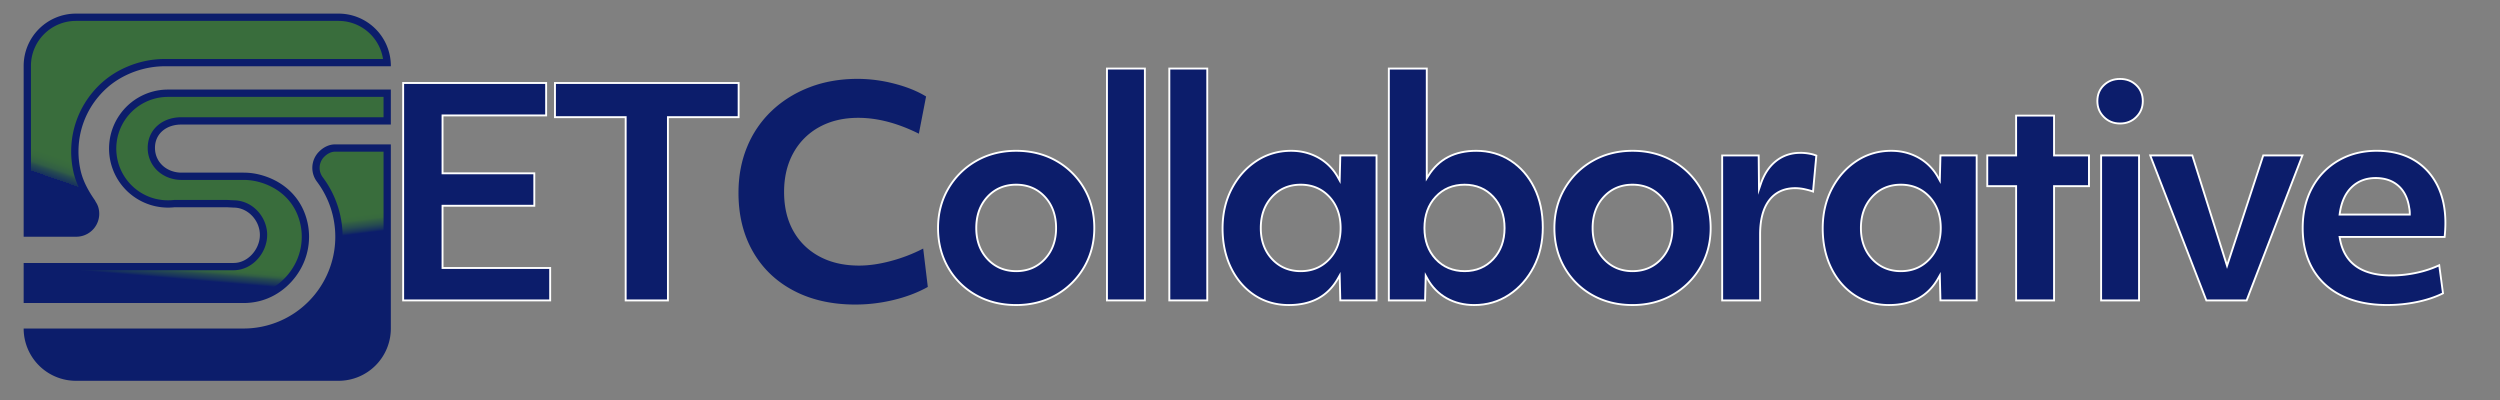 <svg xmlns="http://www.w3.org/2000/svg" xmlns:xlink="http://www.w3.org/1999/xlink" viewBox="0 0 6400 1024"><rect x="0" y="0" width="6400" height="1024" fill="#808080" stroke="none"/><defs><style>.cls-1{fill:none;}.cls-2{clip-path:url(#clip-path);}.cls-3{fill:#0c1d6b;}.cls-4{fill:#fff;}.cls-5{clip-path:url(#clip-path-2);}.cls-6{clip-path:url(#clip-path-3);}.cls-7{clip-path:url(#clip-path-4);}.cls-8{fill:url(#linear-gradient);}.cls-9{clip-path:url(#clip-path-5);}.cls-10{clip-path:url(#clip-path-6);}.cls-11{fill:url(#linear-gradient-2);}.cls-12{clip-path:url(#clip-path-8);}.cls-13{fill:url(#linear-gradient-3);}</style><clipPath id="clip-path"><rect class="cls-1" x="1024.8" y="160.44" width="5255.34" height="631.65"/></clipPath><clipPath id="clip-path-2"><rect class="cls-1" x="1024.8" y="160.44" width="5255.34" height="631.65"/></clipPath><clipPath id="clip-path-3"><rect class="cls-1" x="60.56" y="34.85" width="940" height="939.99"/></clipPath><clipPath id="clip-path-4"><path class="cls-1" d="M243.3,535.43v0l0-.12ZM194.42,44.17A124.68,124.68,0,0,0,69.88,168.71v428H195.31a49,49,0,0,0,7.07-.51,49.46,49.46,0,0,0,41.73-56.75l0-.13c0-.14-.05-.28-.08-.42l0-.13c-.06-.32-.11-.63-.17-.92l-.09-.47,0-.14-.12-.54c-.05-.23-.09-.45-.14-.66l-.06-.24,0-.13h0l-.06-.23c0-.18-.09-.37-.12-.5l-.3-1.1-.08-.29-.06-.15-.08-.32c0-.1-.18-.62-.22-.74l-.16-.46a42.58,42.58,0,0,0-4.85-9.74l-.26-.39L235,517.61c-19.41-27.84-31.62-53.13-37.33-77.3a228.79,228.79,0,0,1-6.09-52.5c0-6.11.25-12.33.74-18.46a226.48,226.48,0,0,1,51.76-126.91c3.43-4.14,7.09-8.24,10.85-12.14,4.05-4.24,8.33-8.37,12.71-12.27,33.66-30.06,80-50.53,127.05-56.14a230,230,0,0,1,27.22-1.62h569A124.7,124.7,0,0,0,866.68,44.17Z"/></clipPath><linearGradient id="linear-gradient" x1="6414.54" y1="5160.92" x2="6415.47" y2="5160.92" gradientTransform="matrix(-845.69, 0, 0, 845.69, 5425599.09, -4364199.71)" gradientUnits="userSpaceOnUse"><stop offset="0" stop-color="#396d3c"/><stop offset="0.79" stop-color="#396d3c"/><stop offset="0.81" stop-color="#37693e"/><stop offset="0.83" stop-color="#315e45"/><stop offset="0.84" stop-color="#264b50"/><stop offset="0.86" stop-color="#17315f"/><stop offset="0.86" stop-color="#0c1d6b"/><stop offset="1" stop-color="#0c1d6b"/></linearGradient><clipPath id="clip-path-5"><rect class="cls-1" x="60.56" y="34.85" width="940" height="939.99"/></clipPath><clipPath id="clip-path-6"><path class="cls-1" d="M430.31,238.61A141.76,141.76,0,0,0,398,518.39c1,.24,2,.46,3,.67a136.15,136.15,0,0,0,13.51,2.16,142.28,142.28,0,0,0,31.6,0l.51-.06H580.5l9.27.48,8.65.46c34.59.12,65.74,25.95,74.13,61.49.39,1.63.73,3.32,1,5a77.09,77.09,0,0,1,0,25.48c-6.43,38.36-39.56,68.4-75.41,68.4H69.88v83.93H623.34a159,159,0,0,0,38.76-4.78c46.62-11.7,86.46-46.18,106.58-92.21a159,159,0,0,0-.39-127.7c-19-42.87-56.76-73.32-106.2-85.73a157.17,157.17,0,0,0-28.51-4.44c-3.28-.22-6.72-.34-10.24-.34H463.88c-2,0-3.79-.07-5.5-.21-41.12-3-71-33.49-71-72.52,0-20.27,8.16-38.33,23-50.87,13.82-11.7,32.82-18.14,53.5-18.14H991.22V238.61Z"/></clipPath><linearGradient id="linear-gradient-2" x1="6411.2" y1="5159.24" x2="6412.13" y2="5159.24" gradientTransform="matrix(-649.96, 0, 0, 649.96, 4167829.53, -3352775.62)" gradientUnits="userSpaceOnUse"><stop offset="0" stop-color="#396d3c"/><stop offset="0.68" stop-color="#396d3c"/><stop offset="0.7" stop-color="#37693e"/><stop offset="0.71" stop-color="#315e45"/><stop offset="0.72" stop-color="#264b50"/><stop offset="0.74" stop-color="#17315f"/><stop offset="0.75" stop-color="#0c1d6b"/><stop offset="1" stop-color="#0c1d6b"/></linearGradient><clipPath id="clip-path-8"><path class="cls-1" d="M823,395.19a49.11,49.11,0,0,0-14.13,34.58,47.89,47.89,0,0,0,.52,7.08,49.16,49.16,0,0,0,8.69,21.65c.35.47.71.94,1.06,1.42l0,0,.4.54c1.46,2,2.94,4,4.42,6.15a244.13,244.13,0,0,1,0,278.77A245.91,245.91,0,0,1,797.87,777q-1.75,1.8-3.54,3.54A242.78,242.78,0,0,1,666,846.63a245.64,245.64,0,0,1-42.65,3.72H70.23c4.81,64.3,58.69,115.16,124.19,115.16H866.68A124.68,124.68,0,0,0,991.22,841V379H857.77c-12.17,0-24.5,5.8-34.73,16.24"/></clipPath><linearGradient id="linear-gradient-3" x1="6408.86" y1="5160.27" x2="6409.79" y2="5160.27" gradientTransform="matrix(0, 626.78, 626.78, 0, -3233830.04, -4016533.51)" gradientUnits="userSpaceOnUse"><stop offset="0" stop-color="#396d3c"/><stop offset="0.39" stop-color="#396d3c"/><stop offset="0.41" stop-color="#37693e"/><stop offset="0.42" stop-color="#315e45"/><stop offset="0.44" stop-color="#264b50"/><stop offset="0.46" stop-color="#17315f"/><stop offset="0.47" stop-color="#0c1d6b"/><stop offset="1" stop-color="#0c1d6b"/></linearGradient></defs><g id="Logo_Lockups" data-name="Logo Lockups"><g id="Standard_Lockup" data-name="Standard Lockup"><g id="NoBorder"><g class="cls-2"><polygon class="cls-3" points="1032.09 769.08 1032.09 212.45 1398.11 212.45 1398.11 295.5 1132.88 295.5 1132.88 443.69 1367.82 443.69 1367.82 526.75 1132.88 526.75 1132.88 686.03 1408.46 686.03 1408.46 769.08 1032.09 769.08"/><path class="cls-4" d="M1395.68,214.88v78.19H1130.45V446.13h234.94v78.19H1130.45V688.46H1406v78.19H1034.52V214.88Zm4.86-4.86H1029.66V771.51h381.23V683.6H1135.31V529.18h234.94V441.27H1135.31V297.94h265.23Z"/><polygon class="cls-3" points="1601.72 769.08 1601.72 299.94 1420.71 299.94 1420.71 212.45 1890.91 212.45 1890.91 299.94 1709.9 299.94 1709.9 769.08 1601.72 769.08"/><path class="cls-4" d="M1888.48,214.88v82.63h-181V766.65H1604.15V297.51h-181V214.88Zm4.86-4.86H1418.28v92.35h181V771.51h113V302.37h181Z"/><g class="cls-5"><path class="cls-3" d="M2189.75,779.64q-90.15,0-157.73-35.46T1927.47,644.07q-36.95-64.64-36.94-150.35,0-64.28,22.17-117.84a264.93,264.93,0,0,1,63.17-92.35q41-38.79,96.78-60.21t123-21.43a376.06,376.06,0,0,1,93.46,12.19q47.65,12.19,81.64,32.88l-18.47,95.3q-81.28-40.62-155.15-40.63-56.89,0-99.74,23.64a166.23,166.23,0,0,0-66.49,66.5q-23.65,42.86-23.64,99.73,0,57.63,23.64,99.74t66.86,65.39Q2141,679.9,2199.36,679.9q37.68,0,81.64-11.82a407.68,407.68,0,0,0,82.37-31.77l11.82,98.26Q2336.77,756,2288,767.82a416.21,416.21,0,0,1-98.26,11.82"/><path class="cls-3" d="M2601.38,780.91c-38.3,0-73-8.6-103-25.55A187.28,187.28,0,0,1,2427.28,685c-17.19-29.77-25.9-63.79-25.9-101.11s8.83-71.33,26.26-101.1A192.82,192.82,0,0,1,2499.16,412c30-17.19,64.42-25.91,102.22-25.91,38.28,0,72.93,8.72,103,25.91a191,191,0,0,1,71.14,70.4c17.18,29.55,25.9,63.69,25.9,101.48,0,36.82-8.84,70.58-26.27,100.36A192.79,192.79,0,0,1,2703.61,755c-30,17.19-64.44,25.91-102.23,25.91m0-308.09c-29.63,0-54.34,10.45-73.44,31.07s-28.73,47.47-28.73,80c0,32,9.67,58.67,28.73,79.22s43.8,31.07,73.44,31.07,54.34-10.45,73.45-31.07,28.72-47.22,28.72-79.22c0-32.49-9.66-59.39-28.72-80s-43.83-31.07-73.45-31.07"/><path class="cls-4" d="M2601.38,388.5c37.85,0,72.09,8.61,101.76,25.58a188.71,188.71,0,0,1,70.25,69.53c17,29.17,25.57,62.89,25.57,100.25,0,36.38-8.73,69.73-25.94,99.13a190.37,190.37,0,0,1-70.62,69.9c-29.67,17-63.66,25.58-101,25.58-37.88,0-72.12-8.48-101.78-25.23a184.92,184.92,0,0,1-70.22-69.49c-17-29.39-25.57-63-25.57-99.89s8.72-70.48,25.93-99.87a190.54,190.54,0,0,1,70.62-69.91c29.66-17,63.65-25.58,101-25.58m0,308.08c30.33,0,55.65-10.71,75.23-31.84S2706,616.5,2706,583.86c0-33.12-9.88-60.58-29.37-81.62s-44.91-31.85-75.23-31.85-55.64,10.72-75.23,31.85-29.37,48.49-29.37,81.62c0,32.65,9.88,59.86,29.37,80.87s44.89,31.85,75.23,31.85m0-312.94q-57.63,0-103.43,26.23a194.43,194.43,0,0,0-72.41,71.66Q2398.94,527,2399,583.86t26.23,102.32a188.78,188.78,0,0,0,72,71.3q45.79,25.85,104.17,25.86,57.63,0,103.44-26.23a194.43,194.43,0,0,0,72.4-71.67q26.59-45.44,26.6-101.58,0-57.63-26.23-102.7a192.57,192.57,0,0,0-72-71.29q-45.81-26.22-104.17-26.23m0,308.08q-43.61,0-71.66-30.29t-28.08-77.57q0-48,28.08-78.32t71.66-30.29q43.59,0,71.67,30.29t28.07,78.32q0,47.28-28.07,77.57t-71.67,30.29"/><rect class="cls-3" x="2833.81" y="175.51" width="97.1" height="593.58"/><path class="cls-4" d="M2928.47,766.65h-92.23V177.94h92.23Zm4.86-593.57H2831.38V771.51h101.95Z"/><rect class="cls-3" x="2993.5" y="175.51" width="97.1" height="593.58"/><path class="cls-4" d="M3088.17,766.65h-92.24V177.94h92.24ZM3093,173.08h-102V771.51h102Z"/><path class="cls-3" d="M3299.54,780.91c-32.85,0-62.36-8.45-87.69-25.09s-45.6-40.09-60.11-69.6-21.91-63.75-21.91-101.63c0-37.36,7.86-71.41,23.37-101.2s36.72-53.71,63.09-71.13,56.31-26.19,89.16-26.19c25.56,0,49.14,6,70.11,17.79a128.31,128.31,0,0,1,49.67,50.41l4.33,7.78,1.64-64.16h92.73V769.08H3431.2L3429.56,705l-4.32,7.66c-12.77,22.64-29.78,39.85-50.58,51.15s-46.11,17.07-75.12,17.07m30.29-308.09c-29.63,0-54.34,10.45-73.44,31.07s-28.73,47.47-28.73,80c0,32,9.67,58.67,28.73,79.22s43.8,31.07,73.44,31.07,54.34-10.45,73.45-31.07S3432,615.86,3432,583.86c0-32.49-9.66-59.39-28.72-80s-43.83-31.07-73.45-31.07"/><path class="cls-4" d="M3305.45,388.5c25.13,0,48.32,5.88,68.91,17.47a126,126,0,0,1,48.75,49.48l8.65,15.57.46-17.81,1.35-52.89h87.93V766.65h-87.93l-1.35-52.89-.46-17.58-8.64,15.32c-12.54,22.24-29.23,39.13-49.62,50.2s-45.36,16.77-74,16.77c-32.37,0-61.42-8.3-86.36-24.69s-44.94-39.52-59.25-68.64-21.67-63-21.67-100.55c0-37,7.77-70.64,23.09-100.08s36.26-53,62.28-70.22,55.45-25.79,87.82-25.79m24.38,308.08c30.34,0,55.65-10.71,75.23-31.84s29.37-48.24,29.37-80.88c0-33.12-9.88-60.58-29.37-81.62s-44.91-31.85-75.23-31.85-55.64,10.72-75.23,31.85-29.37,48.49-29.37,81.62c0,32.65,9.88,59.86,29.37,80.87s44.89,31.85,75.23,31.85m-24.38-312.94q-50.25,0-90.5,26.6t-63.91,72q-23.65,45.43-23.64,102.32,0,57.63,22.16,102.7t61,70.56q38.78,25.49,89,25.49,88.66,0,127.82-69.45l1.47,57.62h97.53v-376h-97.53l-1.47,57.63q-18.48-33.25-50.61-51.35t-71.3-18.1m24.38,308.08q-43.59,0-71.66-30.29t-28.08-77.57q0-48,28.08-78.32t71.66-30.29q43.59,0,71.67,30.29t28.07,78.32q0,47.28-28.07,77.57t-71.67,30.29"/><path class="cls-3" d="M3773.9,780.91c-26.06,0-49.78-5.87-70.48-17.43s-37.28-28.38-49.3-50l-4.33-7.79-1.64,63.42h-92.73V175.51h97.1v280.8l4.48-7.1c13.25-20.95,30.2-36.88,50.41-47.34s44.35-15.8,71.66-15.8c32.85,0,62.48,8.44,88.07,25.09s46,40,60.47,69.23,21.91,63.65,21.91,102c0,37.34-7.86,71.4-23.37,101.2s-36.73,53.72-63.09,71.13-56.32,26.2-89.16,26.2m-24.38-308.09c-30.12,0-55.08,10.45-74.19,31.07s-28.72,47.47-28.72,80c0,32,9.66,58.67,28.72,79.22s44.06,31.07,74.19,31.07c29.62,0,54.33-10.45,73.44-31.07s28.73-47.22,28.73-79.22c0-32.49-9.67-59.39-28.73-80s-43.83-31.07-73.44-31.07"/><path class="cls-4" d="M3650.09,177.94V464.7l9-14.19c13-20.58,29.65-36.23,49.46-46.49s43.63-15.52,70.55-15.52c32.37,0,61.55,8.31,86.74,24.7s45.31,39.41,59.62,68.27,21.66,62.94,21.66,100.91c0,37-7.77,70.62-23.09,100.08s-36.27,53-62.28,70.22-55.46,25.79-87.82,25.79c-25.65,0-49-5.75-69.3-17.11s-36.56-27.84-48.36-49.09l-8.64-15.58-.47,17.81-1.35,52.15h-87.93V177.94Zm99.43,518.64c30.33,0,55.64-10.71,75.23-31.84s29.37-48.24,29.37-80.88c0-33.12-9.89-60.58-29.38-81.62s-44.9-31.85-75.22-31.85c-30.83,0-56.39,10.72-76,31.85s-29.37,48.49-29.37,81.62c0,32.65,9.88,59.86,29.37,80.87s45.13,31.85,76,31.85M3655,173.08H3553V771.51h97.52l1.48-56.88q18.47,33.24,50.24,51t71.67,17.74q50.23,0,90.5-26.6t63.91-72Q3952,639.26,3952,582.38q0-58.35-22.16-103.07t-61.33-70.18q-39.16-25.5-89.39-25.49-83.51,0-124.12,64.27Zm94.57,518.64q-44.34,0-72.41-30.29T3649,583.86q0-48,28.07-78.32t72.41-30.29q43.58,0,71.66,30.29t28.08,78.32q0,47.28-28.08,77.57t-71.66,30.29"/><path class="cls-3" d="M4179.26,780.91c-38.3,0-72.95-8.6-103-25.55A187.28,187.28,0,0,1,4005.16,685c-17.19-29.77-25.9-63.79-25.9-101.11s8.83-71.33,26.26-101.1A192.75,192.75,0,0,1,4077,412c30-17.19,64.42-25.91,102.22-25.91,38.28,0,72.92,8.72,103,25.91a191.11,191.11,0,0,1,71.14,70.4c17.18,29.55,25.9,63.69,25.9,101.48,0,36.82-8.84,70.58-26.27,100.36A192.79,192.79,0,0,1,4281.49,755c-30,17.19-64.44,25.91-102.23,25.91m0-308.09c-29.63,0-54.34,10.45-73.45,31.07s-28.72,47.47-28.72,80c0,32,9.67,58.67,28.72,79.22s43.81,31.07,73.45,31.07,54.34-10.45,73.45-31.07,28.72-47.22,28.72-79.22c0-32.49-9.66-59.39-28.72-80s-43.83-31.07-73.45-31.07"/><path class="cls-4" d="M4179.26,388.5c37.85,0,72.09,8.61,101.76,25.58a188.71,188.71,0,0,1,70.25,69.53c17,29.16,25.57,62.89,25.57,100.25,0,36.38-8.73,69.73-25.94,99.13a190.44,190.44,0,0,1-70.62,69.9c-29.67,17-63.66,25.58-101,25.58-37.88,0-72.12-8.48-101.78-25.23a184.92,184.92,0,0,1-70.22-69.49c-17-29.39-25.57-63-25.57-99.89s8.72-70.48,25.93-99.87a190.54,190.54,0,0,1,70.62-69.91c29.66-17,63.65-25.58,101-25.58m0,308.08c30.33,0,55.64-10.71,75.23-31.84s29.37-48.24,29.37-80.88c0-33.12-9.88-60.58-29.37-81.62s-44.91-31.85-75.23-31.85-55.64,10.72-75.23,31.85-29.37,48.49-29.37,81.62c0,32.65,9.88,59.86,29.37,80.87s44.89,31.85,75.23,31.85m0-312.94q-57.63,0-103.43,26.23a194.43,194.43,0,0,0-72.41,71.66q-26.6,45.44-26.59,102.33t26.23,102.32a188.78,188.78,0,0,0,72,71.3q45.8,25.85,104.17,25.86,57.63,0,103.44-26.23a194.43,194.43,0,0,0,72.4-71.67q26.59-45.44,26.6-101.58,0-57.63-26.23-102.7a192.57,192.57,0,0,0-72-71.29q-45.81-26.22-104.17-26.23m0,308.08q-43.61,0-71.66-30.29t-28.08-77.57q0-48,28.08-78.32t71.66-30.29q43.59,0,71.67,30.29T4279,583.86q0,47.28-28.07,77.57t-71.67,30.29"/><path class="cls-3" d="M4408.77,769.08V397.89h93.42l.86,86.48,4.59-13.51c8.68-25.54,21.95-45.41,39.46-59.08s38.2-20.54,61.67-20.54a131.81,131.81,0,0,1,23.58,2.18,76.81,76.81,0,0,1,17.44,5l-8.42,91.94a178.38,178.38,0,0,0-20.25-5.65,116.47,116.47,0,0,0-24.91-3c-28.74,0-51.27,10.38-66.94,30.87-15.53,20.28-23.41,49.74-23.41,87.55v169Z"/><path class="cls-4" d="M4608.77,393.67a129.57,129.57,0,0,1,23.14,2.14,80.36,80.36,0,0,1,15.3,4.14l-8,87.11c-5.24-1.71-11.13-3.3-17.58-4.73a118.85,118.85,0,0,0-25.44-3.07c-29.54,0-52.71,10.71-68.87,31.82-15.86,20.72-23.9,50.67-23.9,89V766.65H4411.2V400.32h88.59l.69,69.81.28,28.54,9.18-27c8.52-25.08,21.53-44.57,38.66-57.94s37.26-20,60.17-20m0-4.86q-36.19,0-63.16,21.06t-40.27,60.21l-.74-74.62h-98.26V771.51h102V600.11q0-56.15,22.9-86.07t65-29.92a113.65,113.65,0,0,1,24.38,2.95,164.83,164.83,0,0,1,22.91,6.65l8.86-96.78q-7.39-3.69-19.58-5.91a133.76,133.76,0,0,0-24-2.22"/><path class="cls-3" d="M4835.89,780.91c-32.85,0-62.35-8.45-87.69-25.09s-45.59-40.09-60.1-69.6-21.92-63.75-21.92-101.63c0-37.36,7.86-71.41,23.37-101.2s36.72-53.71,63.09-71.13,56.31-26.19,89.17-26.19c25.55,0,49.13,6,70.1,17.79a128.31,128.31,0,0,1,49.67,50.41l4.33,7.78,1.64-64.16h92.73V769.08h-92.73L4965.91,705l-4.32,7.66c-12.77,22.64-29.78,39.85-50.58,51.15s-46.11,17.07-75.12,17.07m30.3-308.09c-29.63,0-54.34,10.45-73.45,31.07s-28.73,47.47-28.73,80c0,32,9.67,58.67,28.73,79.22s43.81,31.07,73.45,31.07,54.33-10.45,73.44-31.07,28.73-47.22,28.73-79.22c0-32.49-9.67-59.39-28.73-80s-43.83-31.07-73.44-31.07"/><path class="cls-4" d="M4841.81,388.5c25.12,0,48.31,5.88,68.9,17.47a126,126,0,0,1,48.75,49.48l8.65,15.57.46-17.81,1.35-52.89h87.93V766.65h-87.93l-1.35-52.89-.45-17.58-8.65,15.32c-12.54,22.24-29.23,39.13-49.62,50.2s-45.36,16.77-74,16.77c-32.37,0-61.42-8.3-86.35-24.69s-44.95-39.52-59.26-68.64-21.67-63-21.67-100.55c0-37,7.77-70.64,23.09-100.08s36.26-53,62.28-70.22,55.45-25.79,87.83-25.79m24.38,308.08c30.33,0,55.64-10.71,75.23-31.84s29.37-48.24,29.37-80.88c0-33.12-9.89-60.58-29.38-81.62s-44.9-31.85-75.22-31.85-55.65,10.72-75.23,31.85-29.38,48.49-29.38,81.62c0,32.65,9.89,59.86,29.37,80.87s44.89,31.85,75.24,31.85m-24.38-312.94q-50.27,0-90.51,26.6t-63.91,72q-23.66,45.43-23.64,102.32,0,57.63,22.17,102.7t60.95,70.56q38.79,25.49,89,25.49,88.66,0,127.82-69.45l1.48,57.62h97.52v-376h-97.52l-1.48,57.63q-18.48-33.25-50.61-51.35t-71.29-18.1m24.38,308.08q-43.6,0-71.67-30.29t-28.07-77.57q0-48,28.07-78.32t71.67-30.29q43.57,0,71.66,30.29t28.08,78.32q0,47.28-28.08,77.57t-71.66,30.29"/><polygon class="cls-3" points="5161.26 769.08 5161.26 476.51 5087.38 476.51 5087.38 397.89 5161.26 397.89 5161.26 295.93 5258.36 295.93 5258.36 397.89 5347.75 397.89 5347.75 476.51 5258.36 476.51 5258.36 769.08 5161.26 769.08"/><path class="cls-4" d="M5255.93,298.36v102h89.39v73.76h-89.39V766.65h-92.24V474.08h-73.88V400.32h73.88v-102Zm4.86-4.86h-102v102H5085V479h73.88V771.51h102V479h89.39V395.46h-89.39Z"/><path class="cls-3" d="M5378.86,397.89H5476V769.08h-97.09Zm48.54-81.7c-16.5,0-30.46-5.6-41.5-16.65s-16.65-24.75-16.65-40.76c0-16.48,5.59-30.18,16.61-40.73s25-16,41.54-16,30.49,5.37,41.54,16,16.62,24.26,16.62,40.73c0,16-5.61,29.71-16.66,40.76s-25,16.65-41.5,16.65"/><path class="cls-4" d="M5427.4,204.53c16.09,0,29.13,5,39.86,15.28s15.87,23,15.87,39c0,15.55-5.22,28.32-15.94,39s-23.74,15.94-39.79,15.94-29.07-5.21-39.78-15.94-15.94-23.48-15.94-39c0-16,5.19-28.76,15.87-39s23.76-15.28,39.85-15.28m46.12,562.12h-92.23V400.32h92.23Zm-46.12-567q-25.86,0-43.22,16.63t-17.36,42.48q0,25.13,17.36,42.48t43.22,17.36q25.86,0,43.22-17.36T5488,258.78q0-25.86-17.37-42.48t-43.22-16.63m51,195.79H5376.43V771.51h101.95Z"/><polygon class="cls-3" points="5648.26 769.08 5504.6 397.89 5612.3 397.89 5701.22 680.46 5793.9 397.89 5894.25 397.89 5751.31 769.08 5648.26 769.08"/><path class="cls-4" d="M5890.71,400.32,5749.65,766.65h-99.72L5508.14,400.32h102.38L5696.63,674l4.54,14.43,4.71-14.37,89.78-273.71Zm7.08-4.86H5792.14l-90.87,277.05-87.18-277h-113l145.54,376.05H5753Z"/><path class="cls-3" d="M6111.19,780.9c-44.72,0-83.76-8-116-23.76S5938,718.51,5920.83,689s-25.9-64.9-25.9-105.16c0-38.81,8.1-73.47,24.09-103a176.85,176.85,0,0,1,67.06-69.62c28.54-16.69,61.69-25.15,98.51-25.15,35.83,0,67.25,7.6,93.36,22.58s46.5,36.5,60.74,64,21.52,60.55,21.52,97.89a346.62,346.62,0,0,1-2,36H5989.37l.47,2.82c10.52,63.61,55.08,95.87,132.43,95.87a307,307,0,0,0,64.79-7.08,268.73,268.73,0,0,0,57.37-19.06l9.67,71.82c-18.59,9.34-40.48,16.7-65.1,21.91a376.86,376.86,0,0,1-77.81,8.07m-29.55-325.07c-24.68,0-45.38,7.93-61.54,23.59s-26.27,38.18-30.27,67.16l-.38,2.77H6169v-2.43a71.09,71.09,0,0,0-1.52-15.22c-3.53-24.06-12.86-42.92-27.75-56.06s-34.48-19.81-58.12-19.81"/><path class="cls-4" d="M6084.59,388.5c35.4,0,66.41,7.49,92.15,22.26s45.77,35.93,59.79,63c14.1,27.26,21.25,59.82,21.25,96.77,0,10.74-.58,22-1.73,33.56H5986.51l.93,5.65c10.74,65,56.11,97.9,134.83,97.9a309.79,309.79,0,0,0,65.3-7.13,272.78,272.78,0,0,0,54.89-17.86l9,66.84c-18.06,8.88-39.22,15.91-62.95,20.93a374.16,374.16,0,0,1-77.31,8c-44.35,0-83-7.91-115-23.51-31.73-15.5-56.38-38.09-73.29-67.16s-25.57-64.11-25.57-103.94c0-38.4,8-72.67,23.8-101.86a174.43,174.43,0,0,1,66.15-68.68c28.16-16.47,60.89-24.82,97.28-24.82m-97.93,163.28h184.8v-4.86a74,74,0,0,0-1.55-15.66c-3.63-24.6-13.23-43.93-28.54-57.44s-35.48-20.42-59.73-20.42c-25.33,0-46.6,8.16-63.23,24.27s-26.91,39-31,68.58l-.76,5.53m97.93-168.14q-56.16,0-99.74,25.49t-68,70.55q-24.37,45.07-24.38,104.18,0,61.33,26.23,106.39t75.36,69.07q49.13,24,117.1,24a377.84,377.84,0,0,0,78.31-8.13q38.41-8.13,67.23-22.9l-10.34-76.84a263.69,263.69,0,0,1-59.84,20.32,304,304,0,0,1-64.28,7q-114.53,0-130-93.82h268.19a347.59,347.59,0,0,0,2.21-38.42q0-56.88-21.79-99t-61.69-65q-39.9-22.89-94.57-22.9m-92.35,163.28q5.91-42.84,29.55-65.76t59.85-22.9q34.71,0,56.52,19.21t27,54.67a68.56,68.56,0,0,1,1.48,14.78Z"/></g></g></g><g id="NoGreenStripe"><g class="cls-6"><g class="cls-7"><rect class="cls-8" x="119.27" y="-204.94" width="822.29" height="1050.76" transform="translate(54.75 717.63) rotate(-71)"/></g><g class="cls-9"><path class="cls-3" d="M866.68,53.5A115.27,115.27,0,0,1,980.55,151H421.91a237.78,237.78,0,0,0-28.32,1.68,249,249,0,0,0-71.18,19.54,231.63,231.63,0,0,0-61,38.89c-4.55,4.07-9,8.36-13.23,12.77-3.93,4.09-7.73,8.35-11.3,12.66A236,236,0,0,0,183,368.61c-.51,6.38-.77,12.84-.77,19.2a238,238,0,0,0,6.34,54.65c5.95,25.19,18.53,51.36,38.42,80l.78,1.47.92,1.75.44.83.52.78a33.3,33.3,0,0,1,3.79,7.6l0,.14.05.14v0l.09.29.06.19.1.4.06.17,0,.14,0,.11.05.17v.1l.07.23.08.3.06.25s0,.05,0,.07l0,.11.11.47.09.43.1.44,0,.21.06.31c.05.24.09.48.14.74l0,.12,0,.13,0,.19v0l0,.13a39,39,0,0,1,.51,6.33A40.24,40.24,0,0,1,201.07,587H201a39.7,39.7,0,0,1-5.69.41H79.21V168.71A115.2,115.2,0,0,1,194.42,53.5Zm0-18.65H194.42A133.86,133.86,0,0,0,60.56,168.71V606H195.31a58,58,0,0,0,8.39-.6,58.76,58.76,0,0,0,50.36-58.15,57.37,57.37,0,0,0-.75-9.32c0-.25-.08-.51-.13-.76-.08-.49-.18-1-.26-1.41,0-.23-.08-.45-.14-.68-.09-.42-.18-.84-.27-1.23,0-.2-.09-.41-.14-.61s-.13-.54-.2-.79l-.16-.61c-.08-.28-.14-.53-.21-.75s-.05-.21-.09-.32c-.08-.29-.15-.51-.19-.65s-.12-.38-.18-.58-.15-.47-.24-.7A51.5,51.5,0,0,0,245.2,517c-.61-1.15-1.2-2.3-1.81-3.44l-.39-.76c-15.53-22.19-29.83-47.42-36.26-74.6a219.24,219.24,0,0,1-5.84-50.36c0-6,.25-11.88.71-17.72a217.34,217.34,0,0,1,49.65-121.7q5-6,10.41-11.65,5.85-6.11,12.18-11.76c32.47-29,76.45-48.41,122-53.83a218.46,218.46,0,0,1,26.11-1.55h578.64v-.89A133.87,133.87,0,0,0,866.68,34.85"/></g><g class="cls-10"><rect class="cls-11" x="227.5" y="20.59" width="606.1" height="963.84" transform="translate(-16.29 987.25) rotate(-85)"/></g><g class="cls-9"><path class="cls-3" d="M981.9,247.93v52.22h-518c-22.88,0-44,7.23-59.53,20.36-16.94,14.33-26.27,34.93-26.27,58a79.62,79.62,0,0,0,23.67,57.24c14.48,14.26,34.31,23,55.86,24.58,2,.16,4.07.24,6.27.24H623.34c3.31,0,6.54.1,9.61.31H633a147.32,147.32,0,0,1,26.8,4.18c22.86,5.74,43.13,15.57,60.26,29.24a135.25,135.25,0,0,1,39.68,51.23,149.65,149.65,0,0,1,.37,120.18,157.54,157.54,0,0,1-40.33,55.08,145.54,145.54,0,0,1-60,31.82,149.68,149.68,0,0,1-36.48,4.49H79.21V691.82H598.16c20.48,0,40.53-8.37,56.45-23.56a94.93,94.93,0,0,0,28.15-52.6,86.46,86.46,0,0,0,0-28.59c-.32-1.9-.7-3.8-1.13-5.61a91.87,91.87,0,0,0-29.41-48.21,83.39,83.39,0,0,0-53.53-20.48l-8.44-.44-9-.47-.48,0H446.1l-1,.11a134.38,134.38,0,0,1-14.76.82A135.84,135.84,0,0,1,415.5,512c-4.2-.46-8.43-1.14-12.57-2h-.06l-.06,0c-.89-.18-1.78-.38-2.63-.58l-.07,0H400a132.42,132.42,0,0,1,30.27-261.37Zm18.65-18.65H430.31a150.76,150.76,0,0,0-125,66.21,151.06,151.06,0,0,0,90.49,232c1.08.26,2.18.5,3.27.72a145.43,145.43,0,0,0,14.4,2.31,152.84,152.84,0,0,0,33.67,0H580.26l9,.46,8.88.47c31.71,0,58.29,24.53,65.32,54.32.34,1.46.64,2.94.89,4.43a67.79,67.79,0,0,1,0,22.38c-5.32,31.75-32.94,60.62-66.21,60.62H60.56V775.74H623.34a168.11,168.11,0,0,0,41-5c50.72-12.74,92.28-50.43,112.86-97.52A168.34,168.34,0,0,0,776.82,538c-20.72-46.64-62.06-78.34-112.45-91a165.45,165.45,0,0,0-30.17-4.71c-3.59-.24-7.21-.35-10.86-.35H463.88c-1.62,0-3.23-.06-4.82-.19-34.83-2.54-62.32-27.77-62.32-63.22,0-37.08,30.06-59.69,67.14-59.69h536.67Z"/></g><g class="cls-12"><rect class="cls-13" x="37.92" y="325.02" width="985.62" height="694.43" transform="translate(-77.97 69.69) rotate(-7)"/></g><g class="cls-9"><path class="cls-3" d="M857.69,388.28H981.91V841A115.21,115.21,0,0,1,866.68,956.19H194.42A115.27,115.27,0,0,1,80.71,859.67H623.34a256.24,256.24,0,0,0,44.26-3.85,252.08,252.08,0,0,0,133.23-68.59c1.24-1.22,2.49-2.47,3.69-3.69a255.21,255.21,0,0,0,27.16-32.8,253.46,253.46,0,0,0,0-289.44c-1.52-2.18-3.06-4.32-4.58-6.37l-.84-1.13,0-.05-.6-.79a39.84,39.84,0,0,1-7-17.42v-.07a40,40,0,0,1,11-33.75c4.9-5,15-13.36,28-13.44m.18-18.65c-16.44,0-30.83,8.15-41.5,19a58.75,58.75,0,0,0-5.74,75.4c.47.61.92,1.23,1.38,1.84a1.34,1.34,0,0,0,.11.14C813.57,468,815,470,816.37,472A234.88,234.88,0,0,1,791.2,770.48q-1.68,1.72-3.4,3.4A234.3,234.3,0,0,1,623.34,841H60.56A133.87,133.87,0,0,0,194.42,974.84H866.68A133.87,133.87,0,0,0,1000.55,841V369.64H857.87Z"/></g></g></g></g></g></svg>